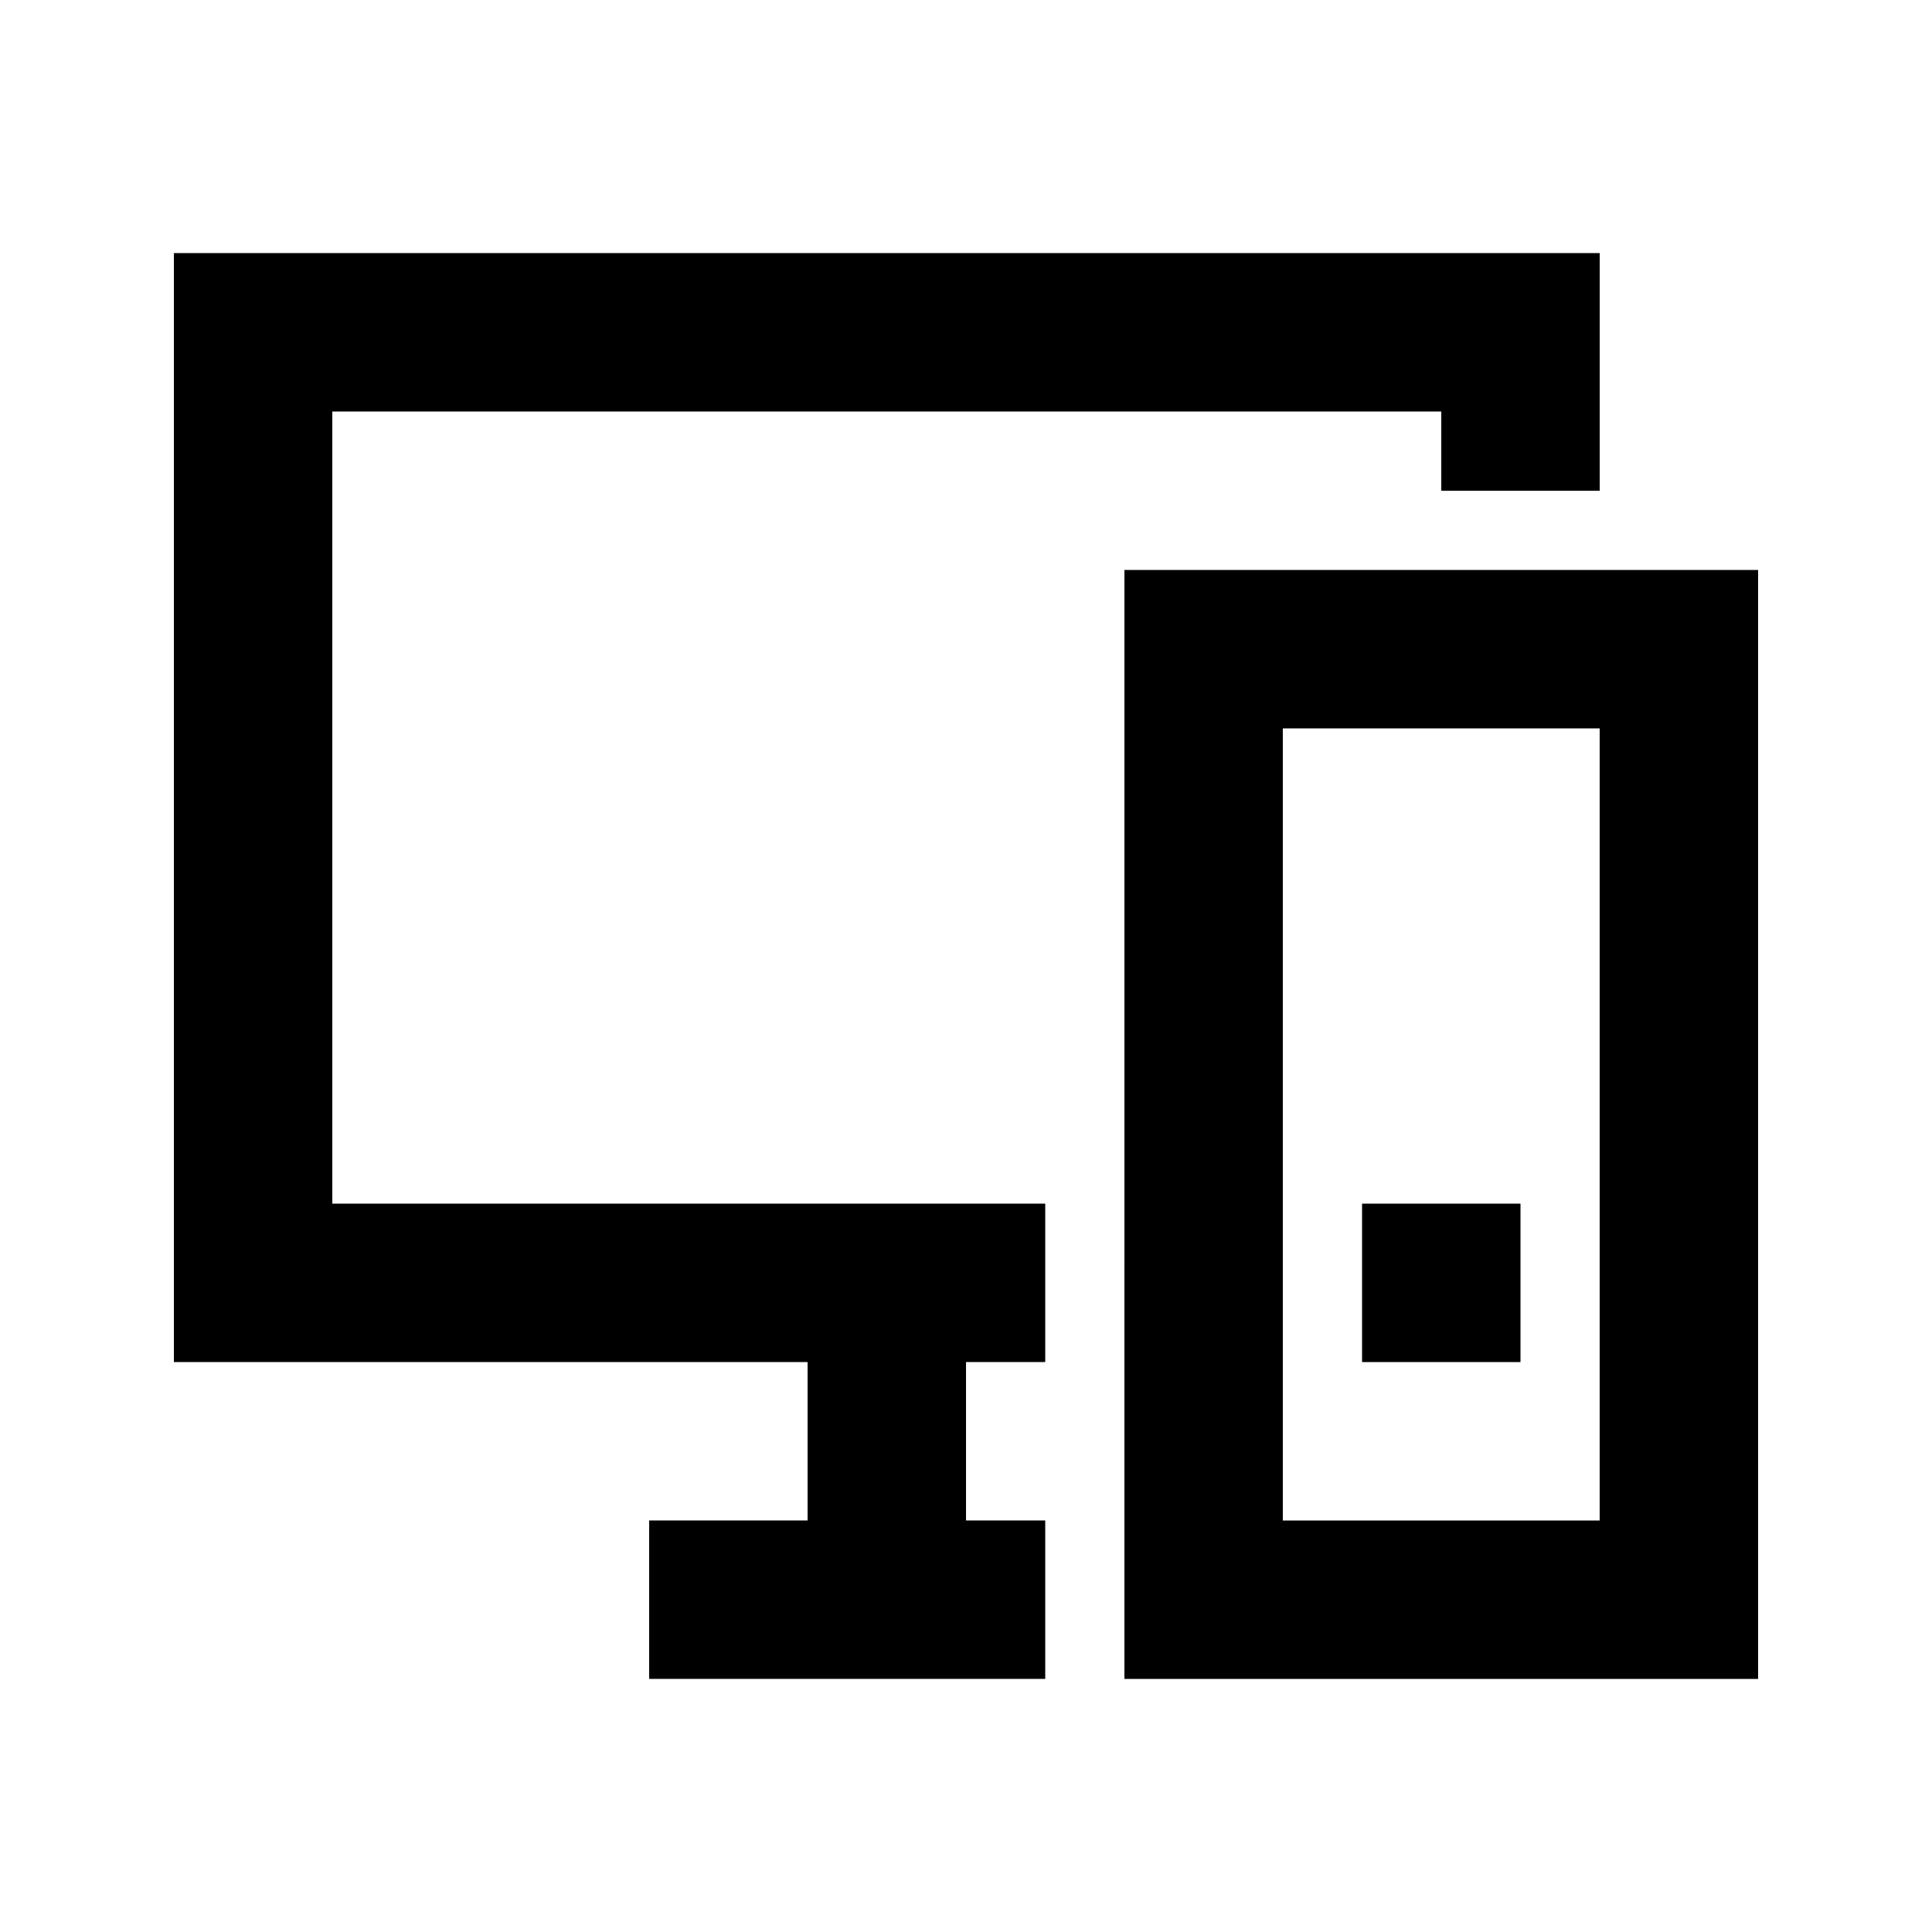 <?xml version="1.0" encoding="UTF-8"?>
<!-- Uploaded to: SVG Repo, www.svgrepo.com, Generator: SVG Repo Mixer Tools -->
<svg fill="#000000" width="800px" height="800px" version="1.1" viewBox="144 144 512 512" xmlns="http://www.w3.org/2000/svg">
 <g>
  <path d="m441.98 588.93h167.94l-0.004-293.89h-167.93zm41.98-251.9h83.969v209.92h-83.969z"/>
  <path d="m358.02 546.94h-41.984v41.984h104.96v-41.984h-20.992v-41.984h20.992v-41.98h-188.93v-209.92h293.89v20.992h41.984v-62.977h-377.86v293.89h167.94z"/>
  <path d="m504.96 462.98h41.984v41.984h-41.984z"/>
 </g>
</svg>